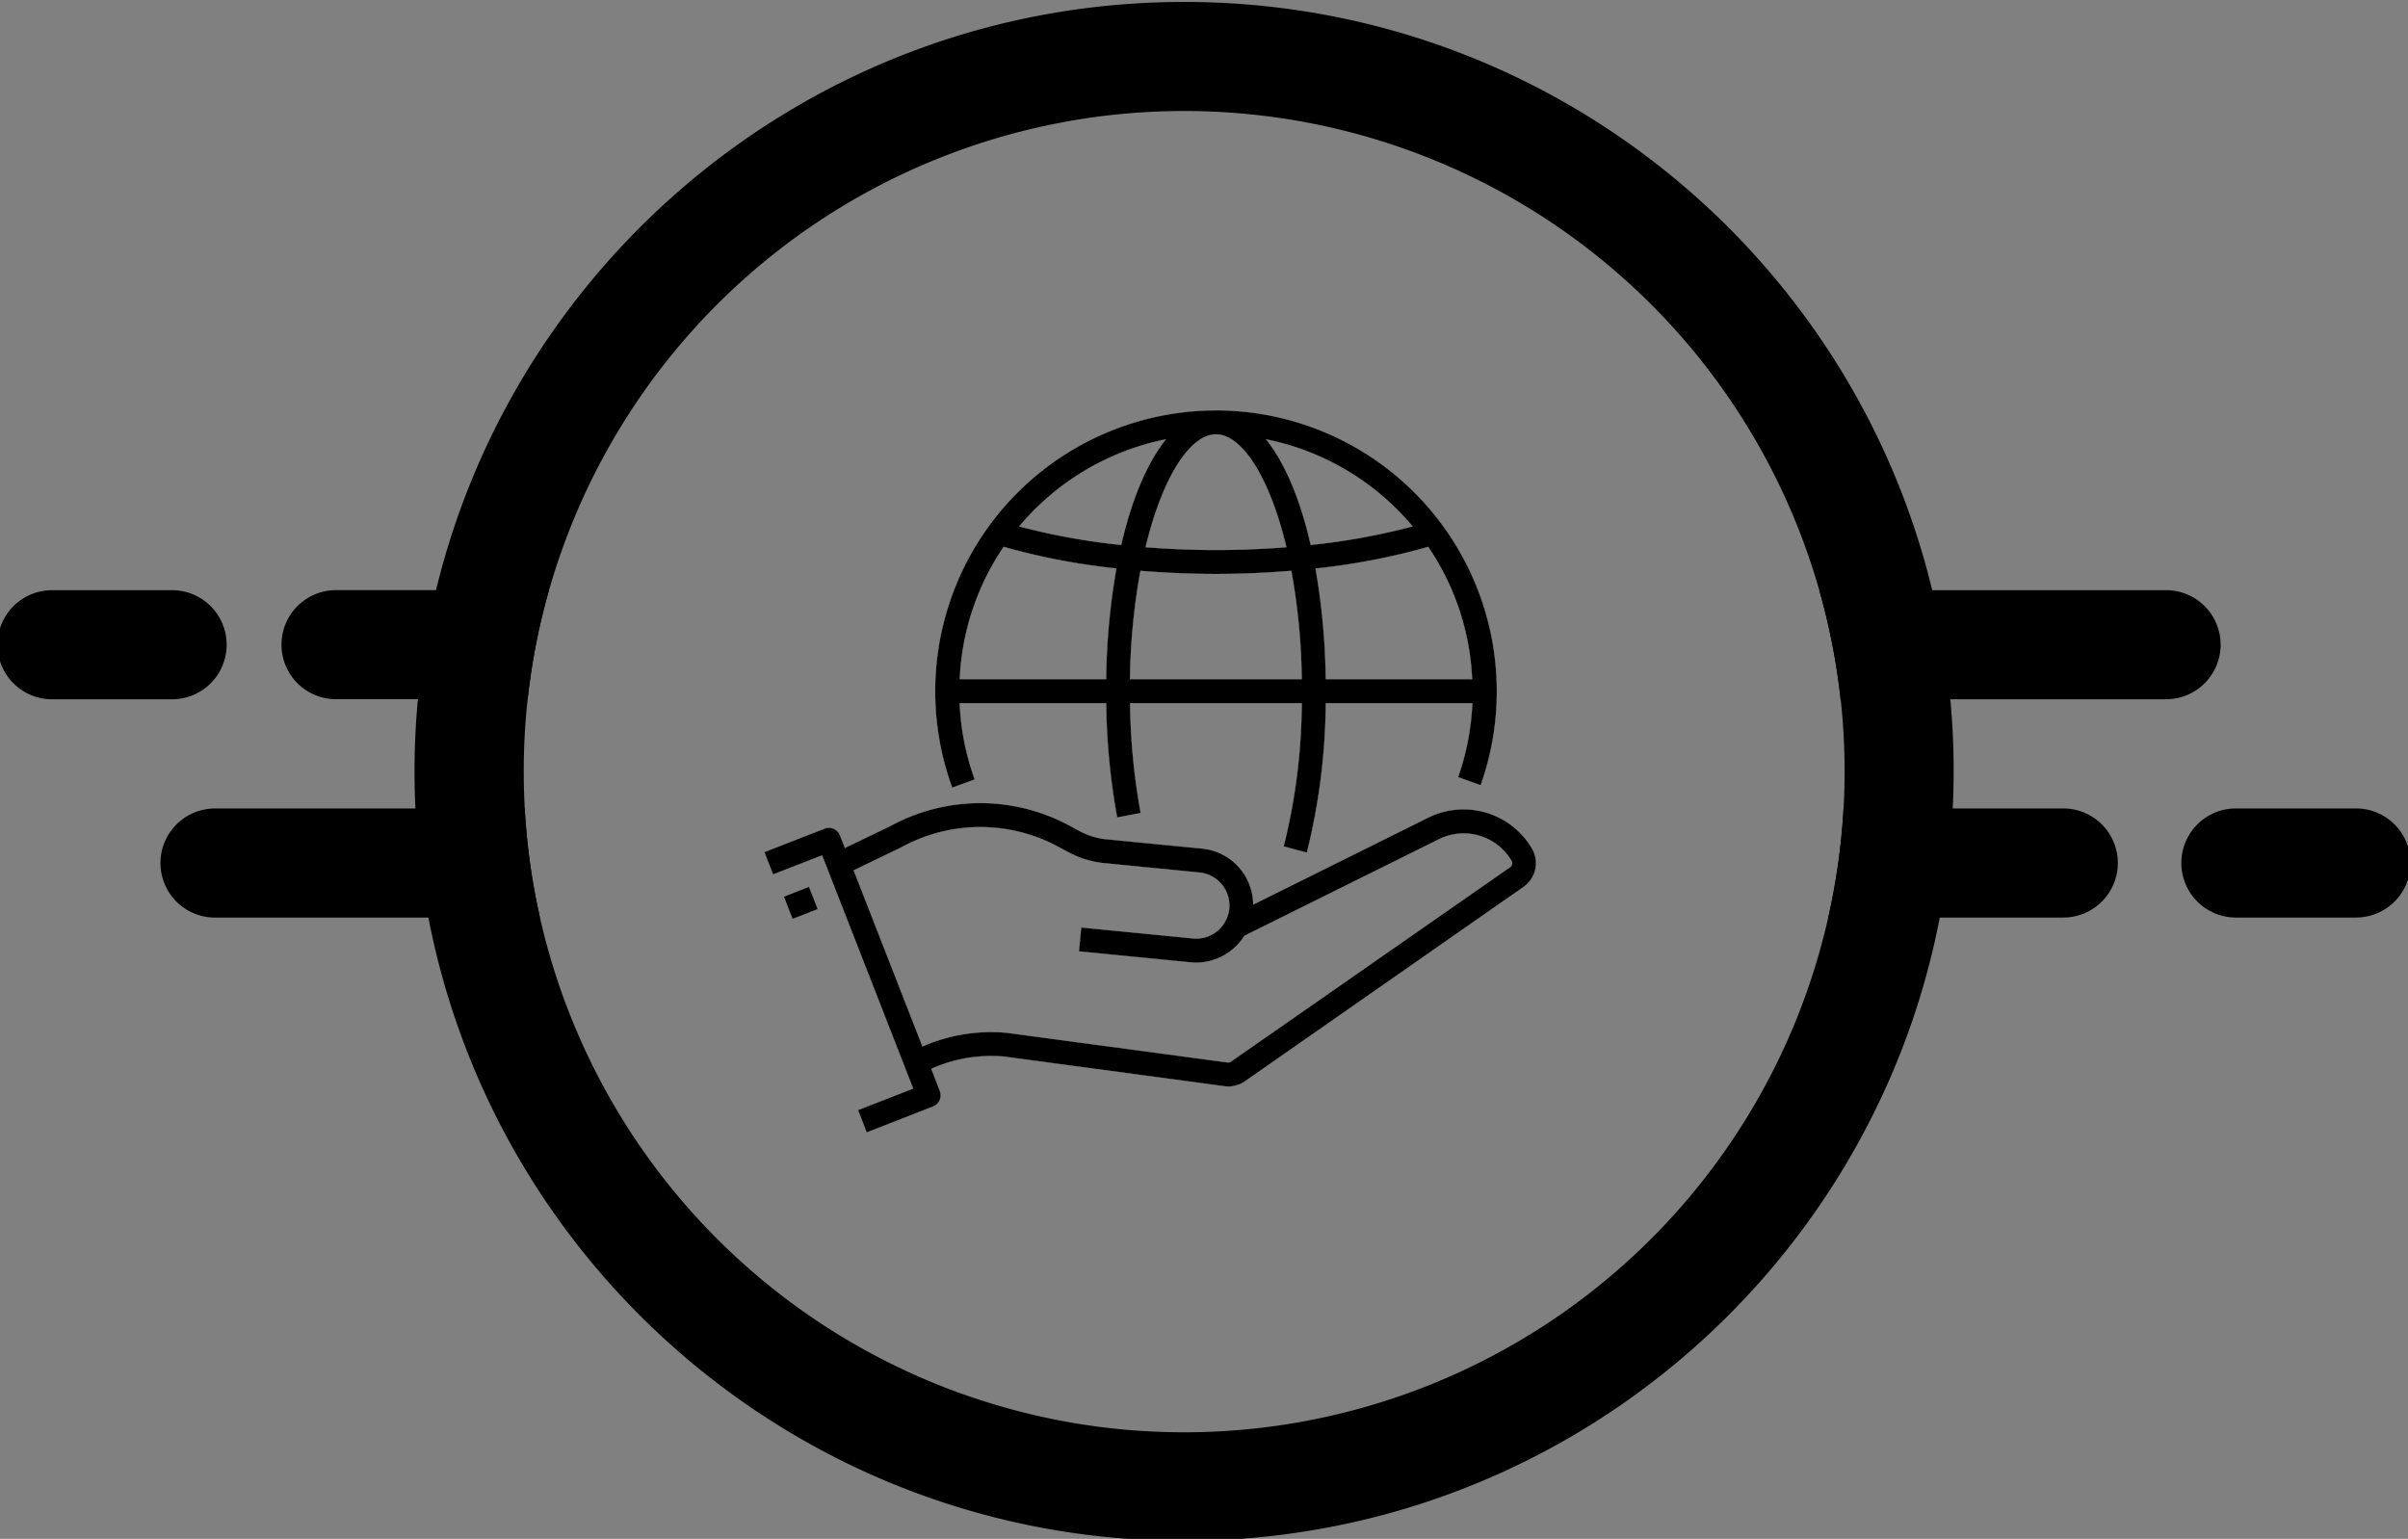 <svg id="Camada_1" data-name="Camada 1" xmlns="http://www.w3.org/2000/svg" width="618" height="395" viewBox="0 0 618 395">
  <rect x="0" y="0" width="618" height="395" fill="#808080" stroke="none"/>
  <g>
    <g>
      <g>
        <path d="M543.53,221.51a14,14,0,0,1-14,14H469.21a168.68,168.68,0,0,0,3.91-28h56.41A14,14,0,0,1,543.53,221.51Z"/>
        <path d="M569.91,165.48a14,14,0,0,1-14,14H472.37a167.5,167.5,0,0,0-5.46-28h89A14,14,0,0,1,569.91,165.48Z"/>
      </g>
      <g>
        <path d="M140.88,151.47a167.5,167.5,0,0,0-5.46,28H86.24a14,14,0,1,1,0-28Z"/>
        <path d="M138.58,235.52H55.18a14,14,0,1,1,0-28h79.49A168.68,168.68,0,0,0,138.58,235.52Z"/>
      </g>
      <rect x="202.07" y="228.66" width="6.91" height="6.13" transform="translate(-70.12 90.46) rotate(-21.29)"/>
      <path d="M312.08,105.35a72.09,72.09,0,0,0-67.69,96.81l5.75-2.1a65.66,65.66,0,0,1-3.86-19.59h37.63a172.5,172.5,0,0,0,2.82,29.34l6-1.14a168,168,0,0,1-2.71-28.2H334.1a154.52,154.52,0,0,1-4.64,36.78l5.92,1.58a161.48,161.48,0,0,0,4.85-38.36h37.65a65.75,65.75,0,0,1-3.65,19l5.77,2.05a72.1,72.1,0,0,0-67.92-96.18Zm0,6.12c6.66,0,13.78,11,18.09,29-5.89.46-11.94.72-18.1.72s-12.2-.26-18.08-.72C298.3,122.47,305.42,111.47,312.08,111.47ZM283.9,174.34H246.3a65.52,65.52,0,0,1,11.28-34,169.92,169.92,0,0,0,28.95,5.55A175.12,175.12,0,0,0,283.9,174.34Zm-22.35-39.21a66,66,0,0,1,37.72-22.39c-4.84,6-8.81,15.39-11.51,27.15A170.22,170.22,0,0,1,261.55,135.13ZM290,174.34a164.79,164.79,0,0,1,2.68-27.84c6.3.51,12.78.81,19.36.81s13.08-.3,19.38-.81a164.79,164.79,0,0,1,2.68,27.84Zm34.86-61.6a66,66,0,0,1,37.71,22.38,170,170,0,0,1-26.2,4.77C333.7,128.13,329.73,118.74,324.89,112.74Zm15.37,61.6a175.12,175.12,0,0,0-2.63-28.43,169.88,169.88,0,0,0,28.95-5.56,65.59,65.59,0,0,1,11.28,34Z"/>
      <path d="M393.2,217.85a20.38,20.38,0,0,0-26.59-8l-45,22.36a14.51,14.51,0,0,0-13.14-14.39L284,215.44a18.11,18.11,0,0,1-6.85-2.07l-2.67-1.44a48.17,48.17,0,0,0-45.92.08l-11.73,5.66-1.25-3.21a3.06,3.06,0,0,0-4-1.74l-15.39,6,2.22,5.7L211,219.54l23.38,59.88-14.16,5.52,2.22,5.71,17-6.64a3.06,3.06,0,0,0,1.74-4L239,274.32a37.65,37.65,0,0,1,18.74-3.13l56.53,7.61a8.18,8.18,0,0,0,1,.06,7.39,7.39,0,0,0,4.23-1.33L391,227.64A7.43,7.43,0,0,0,393.2,217.85Zm-5.66,4.77L315.93,272.5a1.32,1.32,0,0,1-.9.22l-56.63-7.61a43.9,43.9,0,0,0-21.67,3.51l-17.66-45.23,12.29-5.93a42.08,42.08,0,0,1,40.23-.13l2.68,1.43a24.16,24.16,0,0,0,9.14,2.78l24.43,2.4a8.53,8.53,0,0,1,7.65,9.31,8.53,8.53,0,0,1-9.31,7.64l-28.67-2.81-.6,6.1L305.58,247a13.83,13.83,0,0,0,1.43.07,14.65,14.65,0,0,0,12.34-6.88l50-24.82a14.25,14.25,0,0,1,18.58,5.57A1.29,1.29,0,0,1,387.54,222.62Z"/>
      <path d="M500.54,179.49a195.7,195.7,0,0,0-4.65-28C475,64.85,396.94.5,303.9.5s-171.07,64.35-192,151a195.7,195.7,0,0,0-4.65,28q-.86,9.13-.86,18.51,0,4.78.23,9.5a197,197,0,0,0,3.33,28c17.52,91.13,97.69,160,193.94,160s176.41-68.85,193.94-160a197,197,0,0,0,3.33-28q.22-4.71.23-9.5Q501.4,188.64,500.54,179.49Zm-31.33,56a169.48,169.48,0,0,1-334.54-28q-.25-4.71-.26-9.5a169.49,169.49,0,1,1,339,0q0,4.78-.26,9.5A168.68,168.68,0,0,1,469.21,235.52Z"/>
      <rect x="202.07" y="228.66" width="6.91" height="6.13" transform="translate(-70.12 90.46) rotate(-21.29)" style="fill: #fff"/>
      <path d="M312.08,105.35a72.09,72.09,0,0,0-67.69,96.81l5.75-2.1a65.66,65.66,0,0,1-3.86-19.59h37.63a172.5,172.5,0,0,0,2.82,29.34l6-1.14a168,168,0,0,1-2.71-28.2H334.1a154.52,154.52,0,0,1-4.64,36.78l5.92,1.58a161.48,161.48,0,0,0,4.85-38.36h37.65a65.75,65.75,0,0,1-3.65,19l5.77,2.05a72.1,72.1,0,0,0-67.92-96.18Zm0,6.12c6.66,0,13.78,11,18.09,29-5.89.46-11.94.72-18.1.72s-12.2-.26-18.08-.72C298.3,122.47,305.42,111.47,312.08,111.47ZM283.9,174.34H246.3a65.52,65.52,0,0,1,11.28-34,169.92,169.92,0,0,0,28.95,5.55A175.12,175.12,0,0,0,283.9,174.34Zm-22.35-39.21a66,66,0,0,1,37.72-22.39c-4.84,6-8.81,15.39-11.51,27.15A170.22,170.22,0,0,1,261.55,135.13ZM290,174.34a164.79,164.79,0,0,1,2.68-27.84c6.3.51,12.78.81,19.36.81s13.08-.3,19.38-.81a164.79,164.79,0,0,1,2.68,27.84Zm34.86-61.6a66,66,0,0,1,37.71,22.38,170,170,0,0,1-26.2,4.77C333.7,128.13,329.73,118.74,324.89,112.74Zm15.37,61.6a175.12,175.12,0,0,0-2.63-28.43,169.88,169.88,0,0,0,28.95-5.56,65.59,65.59,0,0,1,11.28,34Z" style="fill: #fff"/>
      <path d="M393.2,217.85a20.38,20.38,0,0,0-26.59-8l-45,22.36a14.51,14.51,0,0,0-13.14-14.39L284,215.44a18.11,18.11,0,0,1-6.85-2.07l-2.67-1.44a48.17,48.17,0,0,0-45.92.08l-11.73,5.66-1.25-3.21a3.06,3.06,0,0,0-4-1.74l-15.39,6,2.22,5.7L211,219.54l23.38,59.88-14.16,5.52,2.22,5.71,17-6.64a3.06,3.06,0,0,0,1.74-4L239,274.32a37.65,37.65,0,0,1,18.74-3.13l56.53,7.61a8.18,8.18,0,0,0,1,.06,7.39,7.39,0,0,0,4.23-1.33L391,227.64A7.43,7.43,0,0,0,393.2,217.85Zm-5.66,4.77L315.93,272.5a1.32,1.32,0,0,1-.9.22l-56.63-7.61a43.9,43.9,0,0,0-21.67,3.51l-17.66-45.23,12.29-5.93a42.08,42.08,0,0,1,40.23-.13l2.68,1.43a24.16,24.16,0,0,0,9.14,2.78l24.43,2.4a8.53,8.53,0,0,1,7.65,9.31,8.53,8.53,0,0,1-9.31,7.64l-28.67-2.81-.6,6.1L305.58,247a13.83,13.83,0,0,0,1.43.07,14.65,14.65,0,0,0,12.34-6.88l50-24.82a14.25,14.25,0,0,1,18.58,5.57A1.29,1.29,0,0,1,387.54,222.62Z" style="fill: #fff"/>
    </g>
    <g>
      <path d="M312.08,105.35a72.09,72.09,0,0,0-67.69,96.81l5.75-2.1a65.66,65.66,0,0,1-3.86-19.59h37.63a172.5,172.5,0,0,0,2.82,29.34l6-1.14a168,168,0,0,1-2.71-28.2H334.1a154.52,154.52,0,0,1-4.64,36.78l5.92,1.58a161.48,161.48,0,0,0,4.85-38.36h37.65a65.75,65.75,0,0,1-3.65,19l5.77,2.05a72.1,72.1,0,0,0-67.92-96.18Zm0,6.12c6.66,0,13.78,11,18.09,29-5.89.46-11.94.72-18.1.72s-12.2-.26-18.08-.72C298.3,122.47,305.42,111.47,312.08,111.47ZM283.9,174.34H246.3a65.52,65.52,0,0,1,11.28-34,169.92,169.92,0,0,0,28.95,5.55A175.12,175.12,0,0,0,283.9,174.34Zm-22.35-39.21a66,66,0,0,1,37.72-22.39c-4.84,6-8.81,15.39-11.51,27.15A170.22,170.22,0,0,1,261.55,135.13ZM290,174.34a164.79,164.79,0,0,1,2.68-27.84c6.3.51,12.78.81,19.36.81s13.08-.3,19.38-.81a164.79,164.79,0,0,1,2.68,27.84Zm34.86-61.6a66,66,0,0,1,37.71,22.38,170,170,0,0,1-26.2,4.77C333.7,128.13,329.73,118.74,324.89,112.74Zm15.37,61.6a175.12,175.12,0,0,0-2.63-28.43,169.88,169.88,0,0,0,28.95-5.56,65.59,65.59,0,0,1,11.28,34Z"/>
      <path d="M393.2,217.85a20.38,20.38,0,0,0-26.59-8l-45,22.36a14.51,14.51,0,0,0-13.14-14.39L284,215.44a18.11,18.11,0,0,1-6.85-2.07l-2.67-1.44a48.17,48.17,0,0,0-45.92.08l-11.73,5.66-1.25-3.21a3.06,3.06,0,0,0-4-1.74l-15.39,6,2.22,5.7L211,219.54l23.38,59.88-14.16,5.52,2.22,5.71,17-6.64a3.06,3.06,0,0,0,1.74-4L239,274.32a37.65,37.65,0,0,1,18.74-3.13l56.53,7.61a8.18,8.18,0,0,0,1,.06,7.39,7.39,0,0,0,4.23-1.33L391,227.64A7.43,7.43,0,0,0,393.2,217.85Zm-5.66,4.77L315.93,272.5a1.32,1.32,0,0,1-.9.22l-56.63-7.61a43.9,43.9,0,0,0-21.67,3.51l-17.66-45.23,12.29-5.93a42.08,42.08,0,0,1,40.23-.13l2.68,1.43a24.16,24.16,0,0,0,9.14,2.78l24.43,2.4a8.53,8.53,0,0,1,7.65,9.31,8.53,8.53,0,0,1-9.31,7.64l-28.67-2.81-.6,6.1L305.58,247a13.83,13.83,0,0,0,1.43.07,14.65,14.65,0,0,0,12.34-6.88l50-24.82a14.25,14.25,0,0,1,18.58,5.57A1.29,1.29,0,0,1,387.54,222.62Z"/>
      <rect x="202.07" y="228.66" width="6.91" height="6.13" transform="translate(-70.12 90.46) rotate(-21.29)"/>
    </g>
    <path d="M604.65,235.51H573.83a14,14,0,1,1,0-28h30.82a14,14,0,0,1,0,28Z"/>
    <path d="M44.17,179.49H13.35a14,14,0,0,1,0-28H44.17a14,14,0,0,1,0,28Z"/>
  </g>
</svg>
